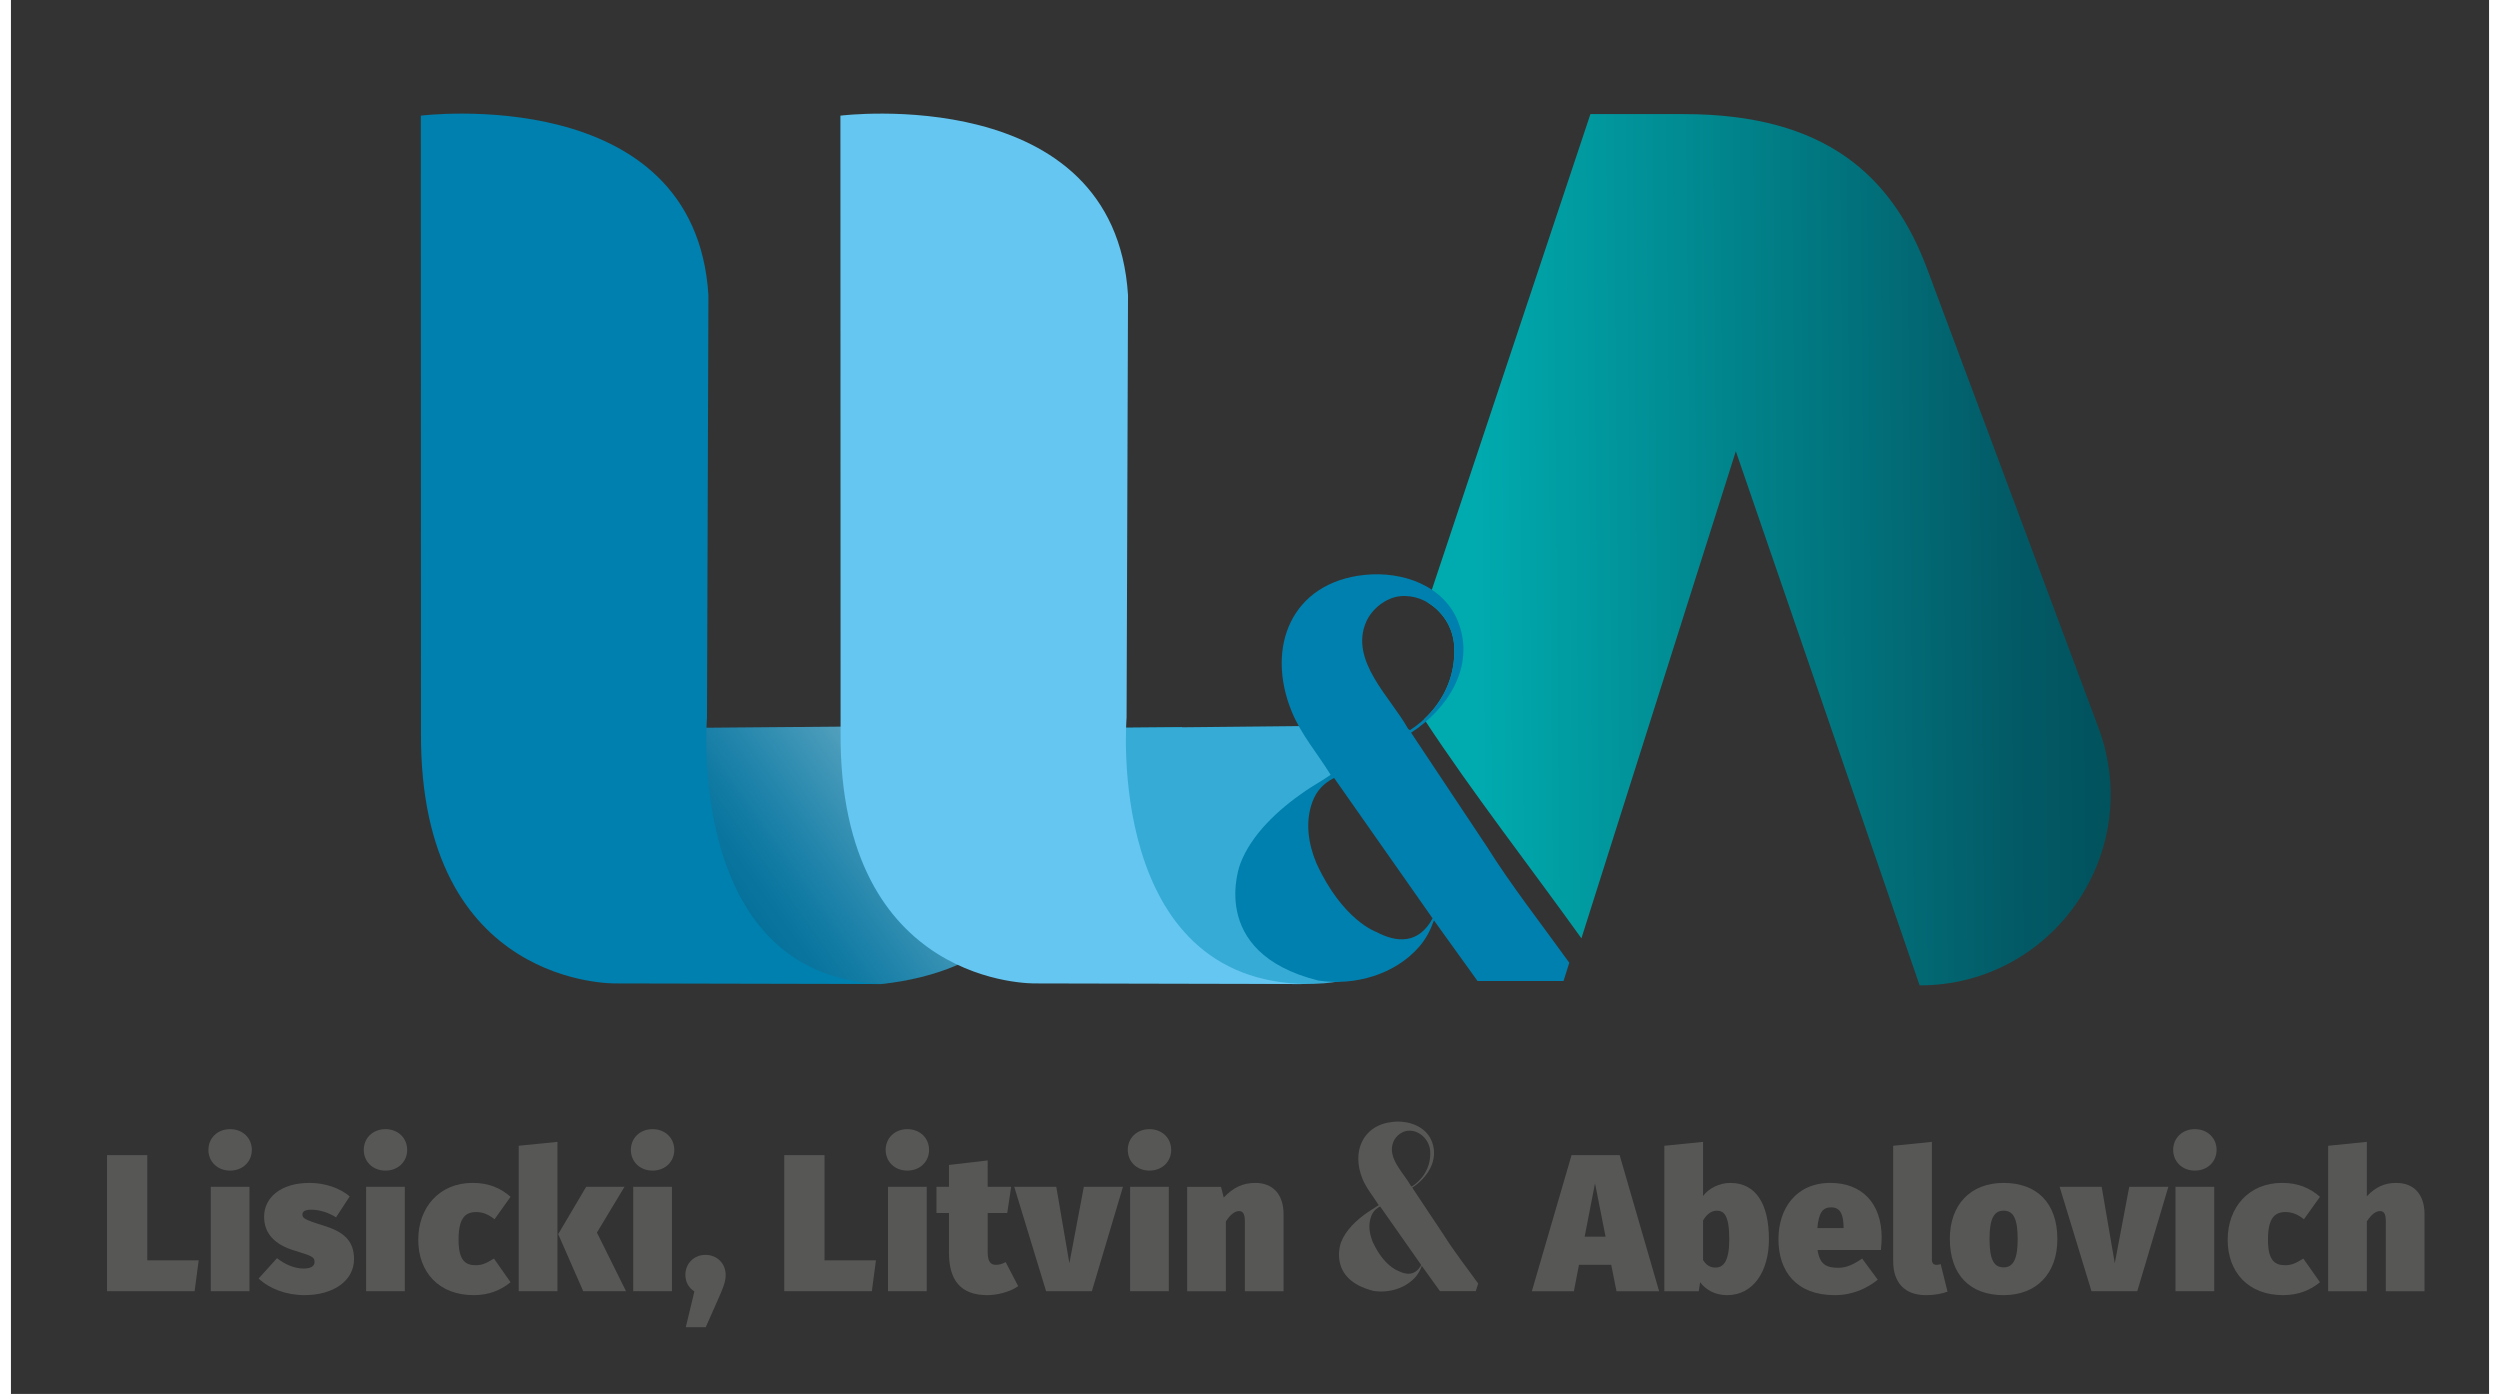<svg xmlns="http://www.w3.org/2000/svg" id="Capa_1" data-name="Capa 1" viewBox="0.0 0.0 1920.0 1080.0" width="165" height="92">
  <rect x="0.0" y="0.0" width="1920.0" height="1080.0" fill="#333333" stroke="none"/>
  <defs>
    <style>
      .cls-1 {
        fill: #056f98;
      }

      .cls-2 {
        fill: #64c6f1;
      }

      .cls-3 {
        fill: #0080ae;
      }

      .cls-4 {
        fill: #03acd8;
      }

      .cls-5 {
        fill: url(#linear-gradient);
        opacity: .2;
      }

      .cls-6 {
        fill: #575756;
      }

      .cls-7 {
        fill: #36abd5;
      }

      .cls-8 {
        fill: url(#Degradado_sin_nombre_20);
      }

      .cls-9 {
        fill: url(#Degradado_sin_nombre_3);
        opacity: .55;
      }
    </style>
    <linearGradient id="Degradado_sin_nombre_3" data-name="Degradado sin nombre 3" x1="1547.71" y1="107.94" x2="1854.88" y2="169.01" gradientTransform="translate(-608.98 1764.62) rotate(-46.75)" gradientUnits="userSpaceOnUse">
      <stop offset=".07" stop-color="#0093cb" stop-opacity="0" />
      <stop offset=".15" stop-color="#28a4d3" stop-opacity=".16" />
      <stop offset=".28" stop-color="#60bbde" stop-opacity=".38" />
      <stop offset=".41" stop-color="#90d0e8" stop-opacity=".57" />
      <stop offset=".54" stop-color="#b8e1f0" stop-opacity=".72" />
      <stop offset=".66" stop-color="#d7eef6" stop-opacity=".84" />
      <stop offset=".78" stop-color="#edf7fb" stop-opacity=".93" />
      <stop offset=".89" stop-color="#fafdfe" stop-opacity=".98" />
      <stop offset="1" stop-color="#fff" />
    </linearGradient>
    <linearGradient id="linear-gradient" x1="1771.43" y1="339.79" x2="2078.6" y2="400.87" gradientTransform="translate(-608.98 1764.62) rotate(-46.75)" gradientUnits="userSpaceOnUse">
      <stop offset=".07" stop-color="#15a3dd" stop-opacity="0" />
      <stop offset=".15" stop-color="#39b1e2" stop-opacity=".16" />
      <stop offset=".28" stop-color="#6dc5e9" stop-opacity=".38" />
      <stop offset=".41" stop-color="#9ad7f0" stop-opacity=".57" />
      <stop offset=".54" stop-color="#bee5f5" stop-opacity=".72" />
      <stop offset=".66" stop-color="#daf0f9" stop-opacity=".84" />
      <stop offset=".78" stop-color="#eef8fc" stop-opacity=".93" />
      <stop offset=".89" stop-color="#fafdfe" stop-opacity=".98" />
      <stop offset="1" stop-color="#fff" />
    </linearGradient>
    <linearGradient id="Degradado_sin_nombre_20" data-name="Degradado sin nombre 20" x1="1723.4" y1="422.54" x2="770.81" y2="431.26" gradientUnits="userSpaceOnUse">
      <stop offset="0" stop-color="#004851" />
      <stop offset=".18" stop-color="#025a66" />
      <stop offset=".62" stop-color="#00abaf" />
    </linearGradient>
  </defs>
  <g>
    <g>
      <g>
        <path class="cls-4" d="M925.91,689.9c-30.2-44.47-32.78-86.36-19.19-124.19.27-.74.54-1.48.82-2.22l-106.9.9c15.43,150.15,78.41,183.19,131.01,192.72,32.62,5.91,67.76,5.32,67.76,5.32,13.25-1.45,25.3-3.8,36.32-6.88-43.69-6.65-84.39-28.19-109.82-65.64Z" />
        <polygon class="cls-4" points="1035.74 755.54 1035.74 755.54 1035.74 755.54 1035.74 755.54" />
      </g>
      <g>
        <path class="cls-1" d="M475.56,564.39l344.28-2.9s33.37,181.41-145.51,200.94c0,0-35.14.59-67.76-5.32-52.59-9.53-115.58-42.57-131.01-192.72Z" />
        <path class="cls-9" d="M475.56,564.39l344.28-2.9s33.37,181.41-145.51,200.94c0,0-35.14.59-67.76-5.32-52.59-9.53-115.58-42.57-131.01-192.72Z" />
        <path class="cls-3" d="M317.57,89.6s212.32-26.59,222.83,139l-1.11,327.53s-17.14,205.44,140.96,206.28l-211.7-.47s-151.88,3.44-150.85-193.92l-.13-478.42Z" />
      </g>
      <path class="cls-5" d="M925.91,689.9c-30.79-45.34-32.92-88-18.41-126.41l-106.85.9c15.43,150.15,78.41,183.19,131.01,192.72,32.62,5.91,67.76,5.32,67.76,5.32,13.25-1.45,25.3-3.8,36.32-6.88-43.69-6.65-84.39-28.19-109.82-65.64Z" />
      <path class="cls-7" d="M961.5,689.9c-8.57-37.13,69.11-99.99,117.14-127.85.68-.4-171.09,1.44-171.09,1.44l-106.9.9c15.43,150.15,78.41,183.19,131.01,192.72,32.62,5.91,67.76,5.32,67.76,5.32,29.72,0,33.88-3.45,44.9-6.53-43.69-6.65-72.63-21.88-82.81-65.99Z" />
      <path class="cls-2" d="M642.66,89.6s212.32-26.59,222.83,139l-1.11,327.53s-17.14,205.44,140.96,206.28l-211.7-.47s-151.88,3.44-150.85-193.92l-.13-478.42Z" />
    </g>
    <path class="cls-8" d="M1617.38,563.86l-132.6-355.21c-26.99-72.31-78.77-120.25-188.66-120.25h-72.37l-126.15,378.4c2.8,1.63,5.39,3.62,7.73,5.88.08.07.15.15.22.22,1.04,1.02,2.02,2.09,2.95,3.21.14.17.29.34.43.51.95,1.18,1.85,2.39,2.67,3.67.03.05.06.09.09.13.86,1.34,1.64,2.73,2.34,4.16.1.21.19.42.28.63.54,1.15,1.03,2.32,1.47,3.51.16.43.3.86.44,1.29.34,1.05.64,2.11.89,3.18.1.44.22.87.31,1.31.3,1.48.54,2.97.66,4.48,0,0,0,0,0,.01.13,1.58.19,3.16.22,4.72,0,.51,0,1.01-.01,1.52,0,1.06-.03,2.11-.08,3.15-.03.59-.07,1.17-.12,1.76-.07.96-.17,1.91-.28,2.86-.07.6-.14,1.2-.23,1.8-.14.95-.31,1.9-.48,2.84-.1.56-.19,1.12-.31,1.67-.29,1.35-.62,2.7-.98,4.02-.17.63-.38,1.25-.57,1.87-.25.82-.5,1.65-.79,2.46-.25.72-.53,1.43-.81,2.14-.25.64-.5,1.28-.77,1.92-.32.76-.65,1.51-1,2.26-.25.55-.52,1.1-.79,1.64-.39.79-.79,1.58-1.21,2.36-.22.41-.46.81-.69,1.21-1.7,3-3.61,5.87-5.73,8.61-.15.19-.28.38-.43.57-.68.86-1.39,1.7-2.1,2.53-.22.25-.44.51-.66.76-.73.82-1.47,1.63-2.24,2.43-.2.21-.41.41-.61.62-.82.83-1.66,1.66-2.52,2.46,38.33,58.22,81.28,113.18,121.89,169.81l119.64-377.38,142.39,413.85h0c103.17,0,174.64-102.96,138.56-199.62Z" />
    <path class="cls-3" d="M1143.09,655.27l-1.7-2.53-.07-.1-56.52-84.97c27.98-18.14,49.56-50.69,36.85-84.89-10.91-29.38-43.88-40.4-72.98-37.35-56.46,5.93-76.68,55.73-56.48,105.56,7.37,18.19,20.17,32.81,30.27,49.31-6.27,4.44-13.2,8.18-19.63,12.57-21.63,14.8-41.93,34.04-50.34,56.32,0,0-26.75,68.72,60.44,90.52,28.46,4.33,59.61-4.78,78.24-26.3,5.23-6.04,8.68-12.83,11.34-20.33l33.79,46.98h66.6l4.48-14.13c-21.6-30.12-44.61-59.22-64.3-90.67ZM1050.06,481.66c4.38-9.93,15.28-18.63,26.21-19.72,21.36-2.12,40.11,16.35,41.81,37.07,2.25,27.45-11.47,52.06-34.14,66.71l-1.45-1.03c-13.34-24.24-45.75-52.79-32.43-83.03ZM1058.06,722.15s-26.3-8.88-46.67-53.45c-6.34-15.29-8.69-31.94-3.12-47.22,3.18-8.73,8.64-14.54,16.89-18.73l76.31,108.79c-10.75,20.07-27.83,18.92-43.42,10.6Z" />
  </g>
  <g>
    <g>
      <path class="cls-6" d="M105.63,976.48h39.84l-3.18,23.94h-67.86v-105.43h31.21v81.49Z" />
      <path class="cls-6" d="M186.63,890.9c0,9.09-6.97,16.06-16.82,16.06s-16.81-6.97-16.81-16.06,6.97-16.05,16.81-16.05,16.82,6.97,16.82,16.05ZM184.81,1000.42h-30v-80.89h30v80.89Z" />
      <path class="cls-6" d="M262.48,926.95l-10.6,16.21c-5.76-3.63-12.71-5.91-19.23-5.91-5.01,0-6.82,1.52-6.82,3.64,0,2.72.91,3.94,16.21,8.63,15.3,4.7,23.78,11.36,23.78,26.05,0,16.66-15.9,27.88-38.32,27.88-14.24,0-27.27-4.99-35.6-12.88l14.25-15.75c5.76,4.54,13.18,8.03,20.59,8.03,5.3,0,8.49-1.67,8.49-4.99,0-3.94-1.67-4.7-15.61-8.95-15.14-4.54-23.48-13.18-23.48-26.2,0-14.54,12.57-26.21,35.29-26.21,11.97,0,23.63,4.1,31.05,10.46Z" />
      <path class="cls-6" d="M306.99,890.9c0,9.09-6.97,16.06-16.82,16.06s-16.81-6.97-16.81-16.06,6.97-16.05,16.81-16.05,16.82,6.97,16.82,16.05ZM305.16,1000.42h-29.99v-80.89h29.99v80.89Z" />
      <path class="cls-6" d="M387.09,927.26l-12.42,17.41c-4.85-3.94-9.39-5.6-14.24-5.6-8.79,0-13.63,5.14-13.63,21.5s5.6,19.7,13.33,19.7c4.99,0,8.48-1.67,14.09-5.15l12.87,18.33c-7.42,6.06-16.51,10-28.63,10-26.65,0-42.87-17.57-42.87-42.88s16.51-44.08,42.11-44.08c12.43,0,21.67,3.94,29.39,10.76Z" />
      <path class="cls-6" d="M423.4,1000.42h-29.99v-112.7l29.99-3.03v115.73ZM454,954.98l22.57,45.44h-33.17l-19.39-44.24,21.66-36.66h29.69l-21.35,35.45Z" />
      <path class="cls-6" d="M513.94,890.9c0,9.09-6.97,16.06-16.82,16.06s-16.81-6.97-16.81-16.06,6.97-16.05,16.81-16.05,16.82,6.97,16.82,16.05ZM512.13,1000.42h-30v-80.89h30v80.89Z" />
      <path class="cls-6" d="M553.76,987.85c0,5.3-1.97,10-6.06,19.24l-9.39,21.21h-15.45l6.66-27.72c-4.55-2.87-6.97-7.42-6.97-12.87,0-8.79,6.66-15.45,15.6-15.45s15.61,6.66,15.61,15.6Z" />
      <path class="cls-6" d="M630.36,976.48h39.83l-3.18,23.94h-67.86v-105.43h31.21v81.49Z" />
      <path class="cls-6" d="M711.35,890.9c0,9.09-6.97,16.06-16.82,16.06s-16.81-6.97-16.81-16.06,6.97-16.05,16.81-16.05,16.82,6.97,16.82,16.05ZM709.53,1000.42h-29.99v-80.89h29.99v80.89Z" />
      <path class="cls-6" d="M780.4,996.49c-6.66,4.7-16.66,6.97-24.24,6.97-20.3-.15-29.39-11.51-29.39-32.88v-30.75h-9.69v-20.3h9.69v-16.96l29.99-3.49v20.45h18.19l-3.03,20.3h-15.15v30.45c0,7.58,2.58,9.69,6.37,9.69,2.27,0,4.85-.6,7.57-2.11l9.69,18.63Z" />
      <path class="cls-6" d="M837.47,1000.42h-35.44l-24.69-80.89h32.57l10.15,59.23,11.2-59.23h30.3l-24.09,80.89Z" />
      <path class="cls-6" d="M898.93,890.9c0,9.09-6.97,16.06-16.82,16.06s-16.81-6.97-16.81-16.06,6.97-16.05,16.81-16.05,16.82,6.97,16.82,16.05ZM897.1,1000.42h-29.99v-80.89h29.99v80.89Z" />
      <path class="cls-6" d="M986,940.74v59.69h-29.99v-54.23c0-6.37-1.82-7.88-4.54-7.88-3.19,0-6.67,2.58-10.16,8.03v54.08h-29.99v-80.89h26.21l2.12,8.33c7.42-7.88,14.84-11.36,24.53-11.36,13.49,0,21.82,8.79,21.82,24.24Z" />
      <path class="cls-6" d="M1239.88,979.97h-25l-3.94,20.46h-32.57l30.75-105.43h37.27l30.59,105.43h-33.02l-4.09-20.46ZM1235.49,958.16l-8.18-41.36-8.03,41.36h16.21Z" />
      <path class="cls-6" d="M1362.07,960.13c0,24.69-11.97,43.33-32.41,43.33-8.95,0-16.21-3.79-20.91-10l-1.06,6.97h-26.67v-112.7l29.99-3.03v41.96c4.39-6.05,12.73-10.15,21.22-10.15,19.84,0,29.83,16.52,29.83,43.63ZM1331.32,960.13c0-18.94-4.25-22.11-9.69-22.11-3.64,0-7.42,2.12-10.61,7.57v30.6c2.43,4.09,5.61,5.9,9.55,5.9,6.37,0,10.76-4.99,10.76-21.97Z" />
      <path class="cls-6" d="M1448.82,968.46h-49.08c1.66,11.67,7.41,13.79,16.2,13.79,5.76,0,11.36-2.28,18.33-7.13l12.11,16.36c-8.03,6.52-19.23,11.98-33.32,11.98-29.7,0-43.63-18.33-43.63-43.33,0-23.62,13.48-43.63,40.29-43.63,23.94,0,39.69,15.3,39.69,42.42,0,2.57-.3,6.66-.6,9.54ZM1419.89,950.43c-.15-8.17-1.82-15-9.54-15-6.37,0-9.69,3.64-10.76,16.06h20.3v-1.07Z" />
      <path class="cls-6" d="M1458.32,977.1v-89.37l29.99-3.03v91.19c0,2.72,1.21,4.09,3.63,4.09,1.36,0,2.43-.3,3.18-.6l5.3,21.36c-3.94,1.51-9.84,2.72-16.66,2.72-16.36,0-25.44-9.55-25.44-26.36Z" />
      <path class="cls-6" d="M1585.53,960.13c0,26.36-15.9,43.33-41.66,43.33s-41.65-15.45-41.65-43.63c0-26.36,15.9-43.33,41.65-43.33s41.66,15.45,41.66,43.63ZM1532.97,959.83c0,16.05,3.33,22.11,10.9,22.11s10.91-6.52,10.91-21.82c0-16.05-3.33-22.11-10.91-22.11s-10.9,6.52-10.9,21.82Z" />
      <path class="cls-6" d="M1647.42,1000.42h-35.44l-24.69-80.89h32.57l10.15,59.23,11.21-59.23h30.3l-24.09,80.89Z" />
      <path class="cls-6" d="M1708.89,890.9c0,9.09-6.97,16.06-16.82,16.06s-16.81-6.97-16.81-16.06,6.97-16.05,16.81-16.05,16.82,6.97,16.82,16.05ZM1707.06,1000.42h-29.99v-80.89h29.99v80.89Z" />
      <path class="cls-6" d="M1788.99,927.26l-12.42,17.41c-4.85-3.94-9.39-5.6-14.24-5.6-8.79,0-13.63,5.14-13.63,21.5s5.6,19.7,13.33,19.7c4.99,0,8.48-1.67,14.09-5.15l12.87,18.33c-7.42,6.06-16.51,10-28.63,10-26.65,0-42.87-17.57-42.87-42.88s16.51-44.08,42.11-44.08c12.43,0,21.67,3.94,29.39,10.76Z" />
      <path class="cls-6" d="M1870,940.74v59.69h-29.99v-54.23c0-6.37-1.82-7.88-4.54-7.88-3.19,0-6.67,2.58-10.15,8.03v54.08h-30v-112.7l30-3.03v42.12c6.96-7.28,13.78-10.31,22.86-10.31,13.49,0,21.82,8.79,21.82,24.24Z" />
    </g>
    <path class="cls-6" d="M1110,956.66l-.71-1.05-.03-.04-23.56-35.42c11.66-7.56,20.65-21.13,15.36-35.38-4.55-12.24-18.29-16.84-30.42-15.57-23.53,2.47-31.96,23.23-23.54,44,3.07,7.58,8.41,13.67,12.62,20.55-2.61,1.85-5.5,3.41-8.18,5.24-9.02,6.17-17.47,14.19-20.98,23.47,0,0-11.15,28.64,25.19,37.73,11.86,1.8,24.84-1.99,32.61-10.96,2.18-2.52,3.62-5.35,4.73-8.47l14.08,19.58h27.76l1.87-5.89c-9-12.55-18.59-24.68-26.8-37.79ZM1071.23,884.31c1.82-4.14,6.37-7.77,10.92-8.22,8.9-.88,16.72,6.81,17.42,15.45.94,11.44-4.78,21.7-14.23,27.8l-.6-.43c-5.56-10.1-19.07-22-13.52-34.61ZM1074.56,984.53s-10.96-3.7-19.45-22.28c-2.64-6.37-3.62-13.31-1.3-19.68,1.32-3.64,3.6-6.06,7.04-7.81l31.81,45.34c-4.48,8.37-11.6,7.88-18.1,4.42Z" />
  </g>
</svg>